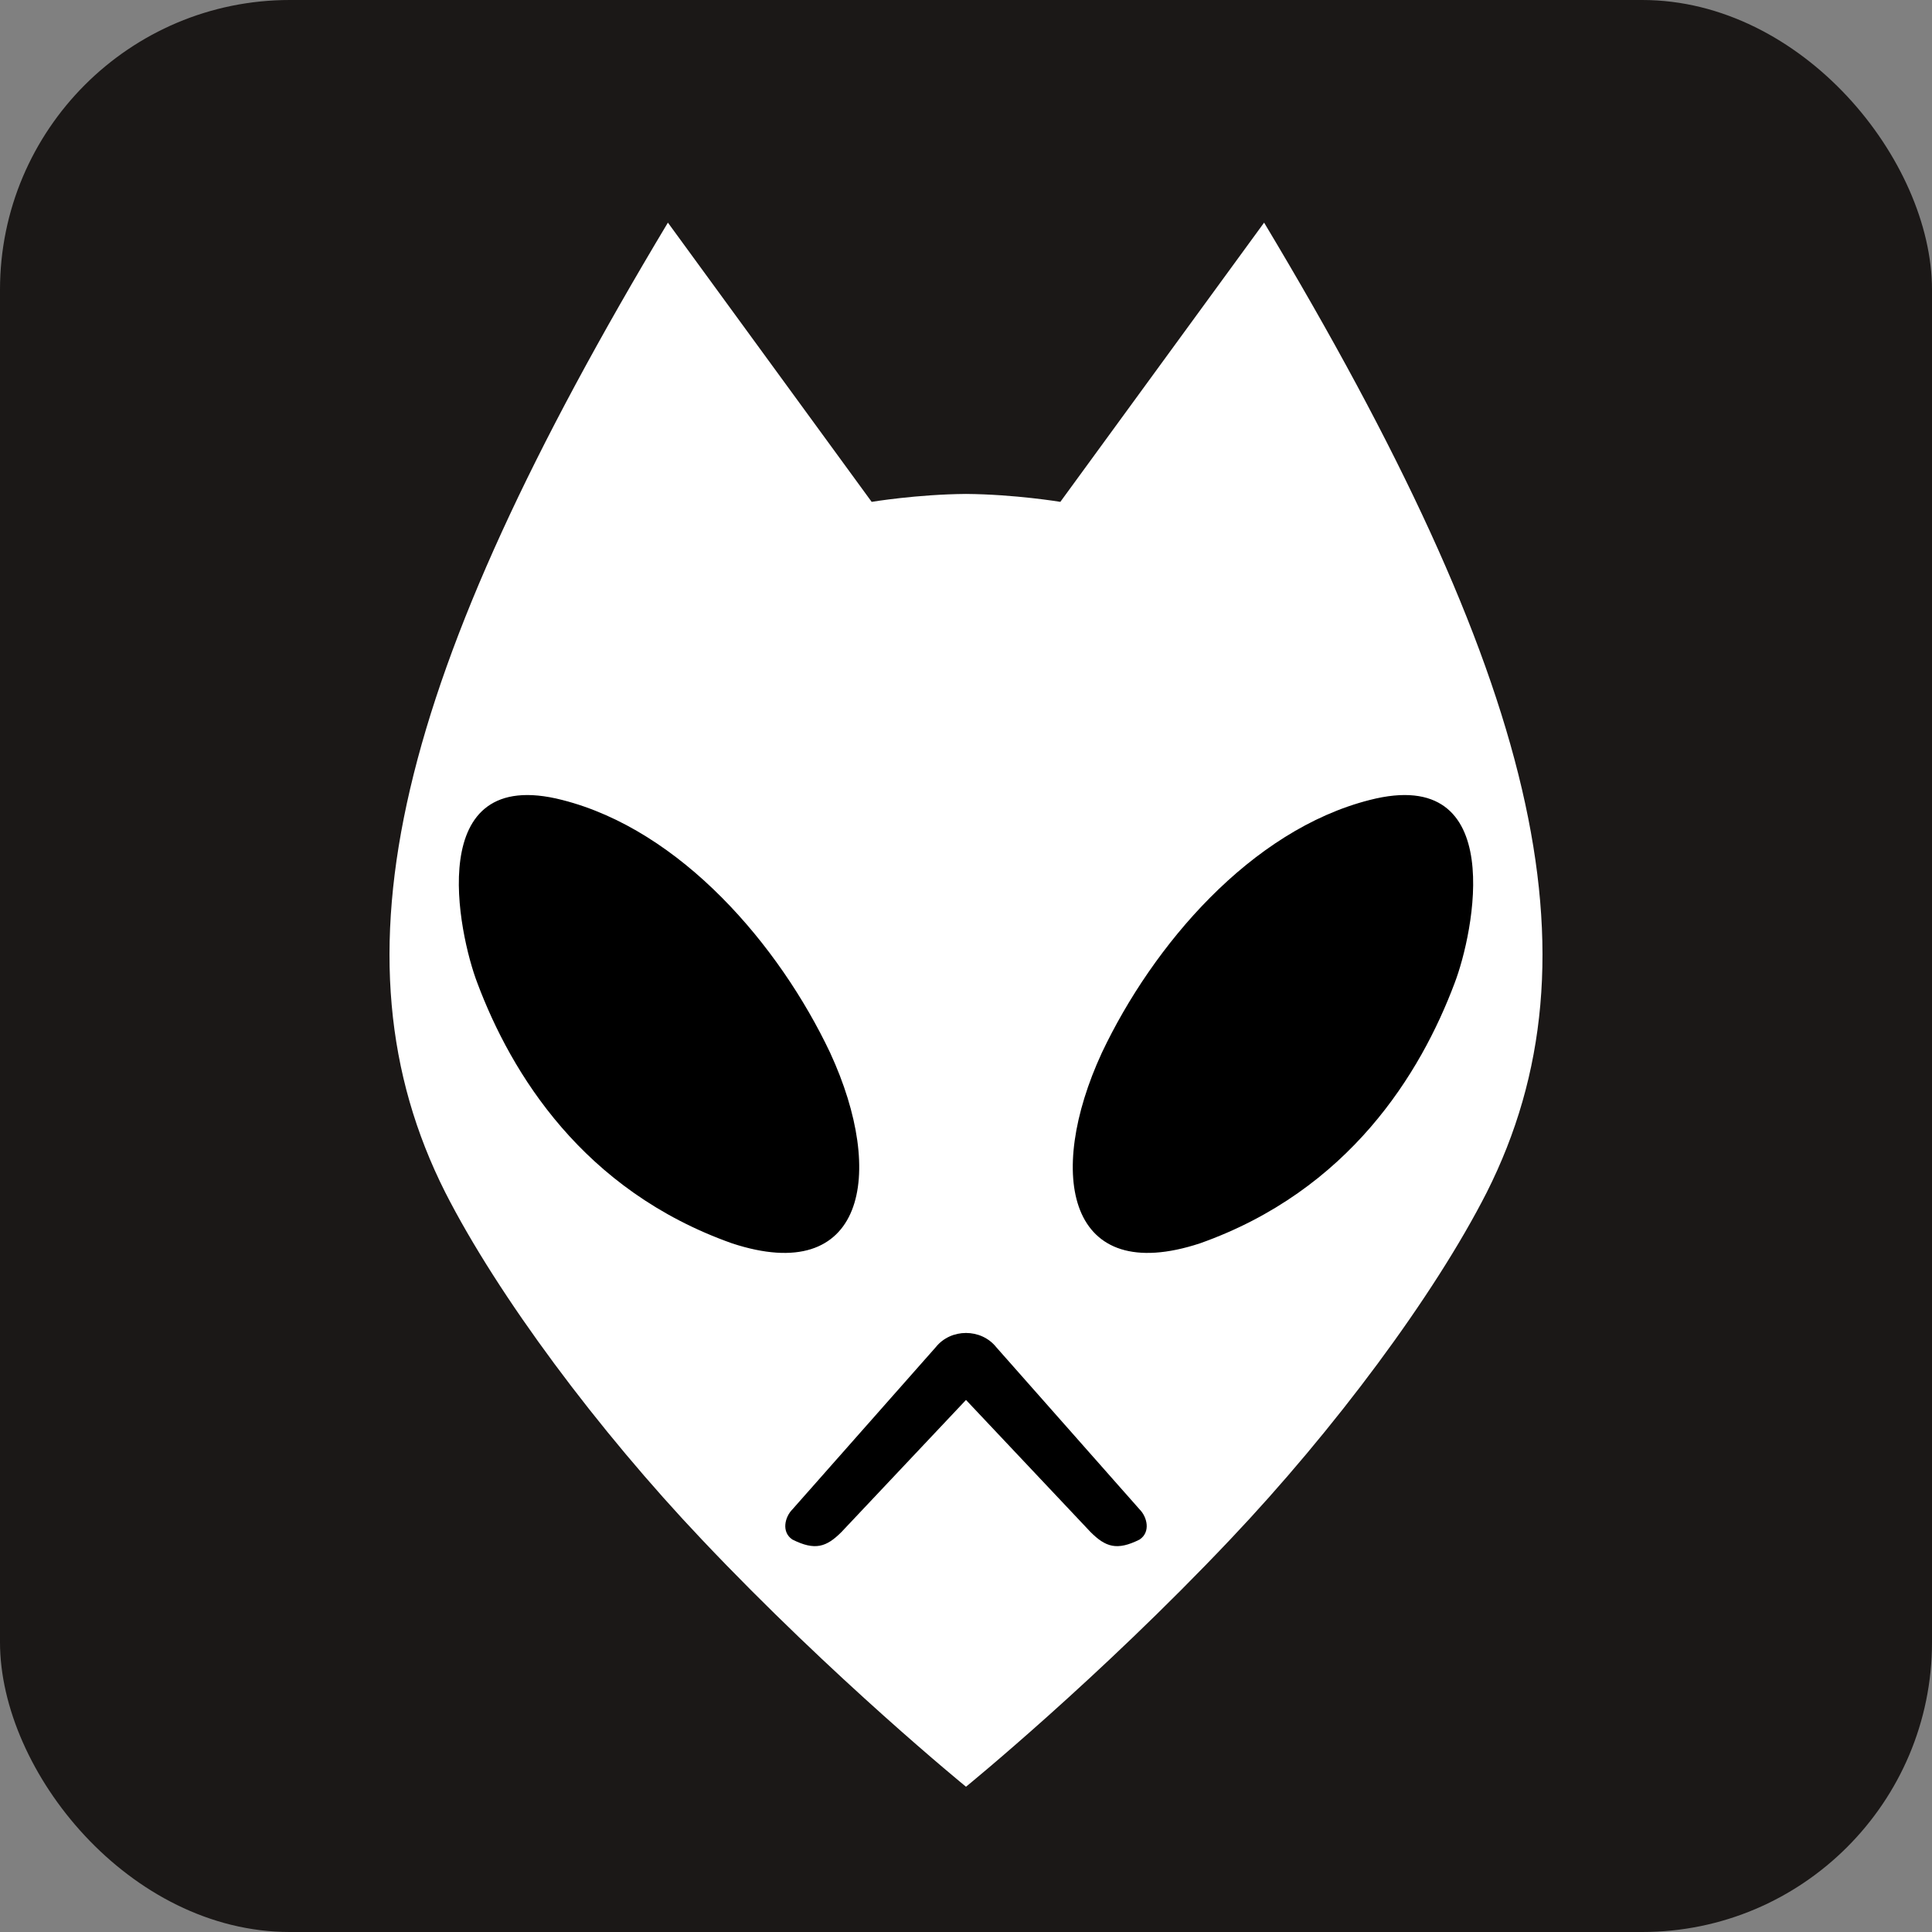 <?xml version="1.0" encoding="utf-8"?><!-- Скачано с сайта svg4.ru / Downloaded from svg4.ru -->
<svg xmlns="http://www.w3.org/2000/svg"
aria-label="foobar2000" role="img"
viewBox="0 0 512 512"><rect x="0" y="0" width="512" height="512" fill="#808080" stroke="none"/><rect
width="512" height="512"
rx="15%"
fill="#1B1817"/><path fill="#ffffff" d="M256 473.5C256 473.5 221 445 186 408C158.5 379 132 343.5 118 316C86.5 253.5 105 179 177 59L231 133C231 133 243 131 256 130.9C269 131 281 133 281 133L335 59C407 179 425.5 253.5 394 316C380 343.5 353.5 379 326 408C291 445 256 473.5 256 473.5Z"/><path fill="#000000" d="M149 212C180.5 220 206.5 250.5 220 279C235 311.5 229 341 194 329.5C154.5 315.5 135.5 284.5 126.5 260.5C121.5 247.5 112 202.5 149 212Z"/><path fill="#000000" d="M363 212C331.5 220 305.5 250.5 292 279C277 311.5 283 341 318 329.5C357.5 315.5 376.5 284.5 385.5 260.5C390.5 247.5 400 202.5 363 212Z"/><path fill="#000000" d="M256 371L223 406C219 410 216 411 210 408C207 406 208 402 210 400L248 357C252 352 260 352 264 357L302 400C304 402 305 406 302 408C296 411 293 410 289 406Z"/></svg>